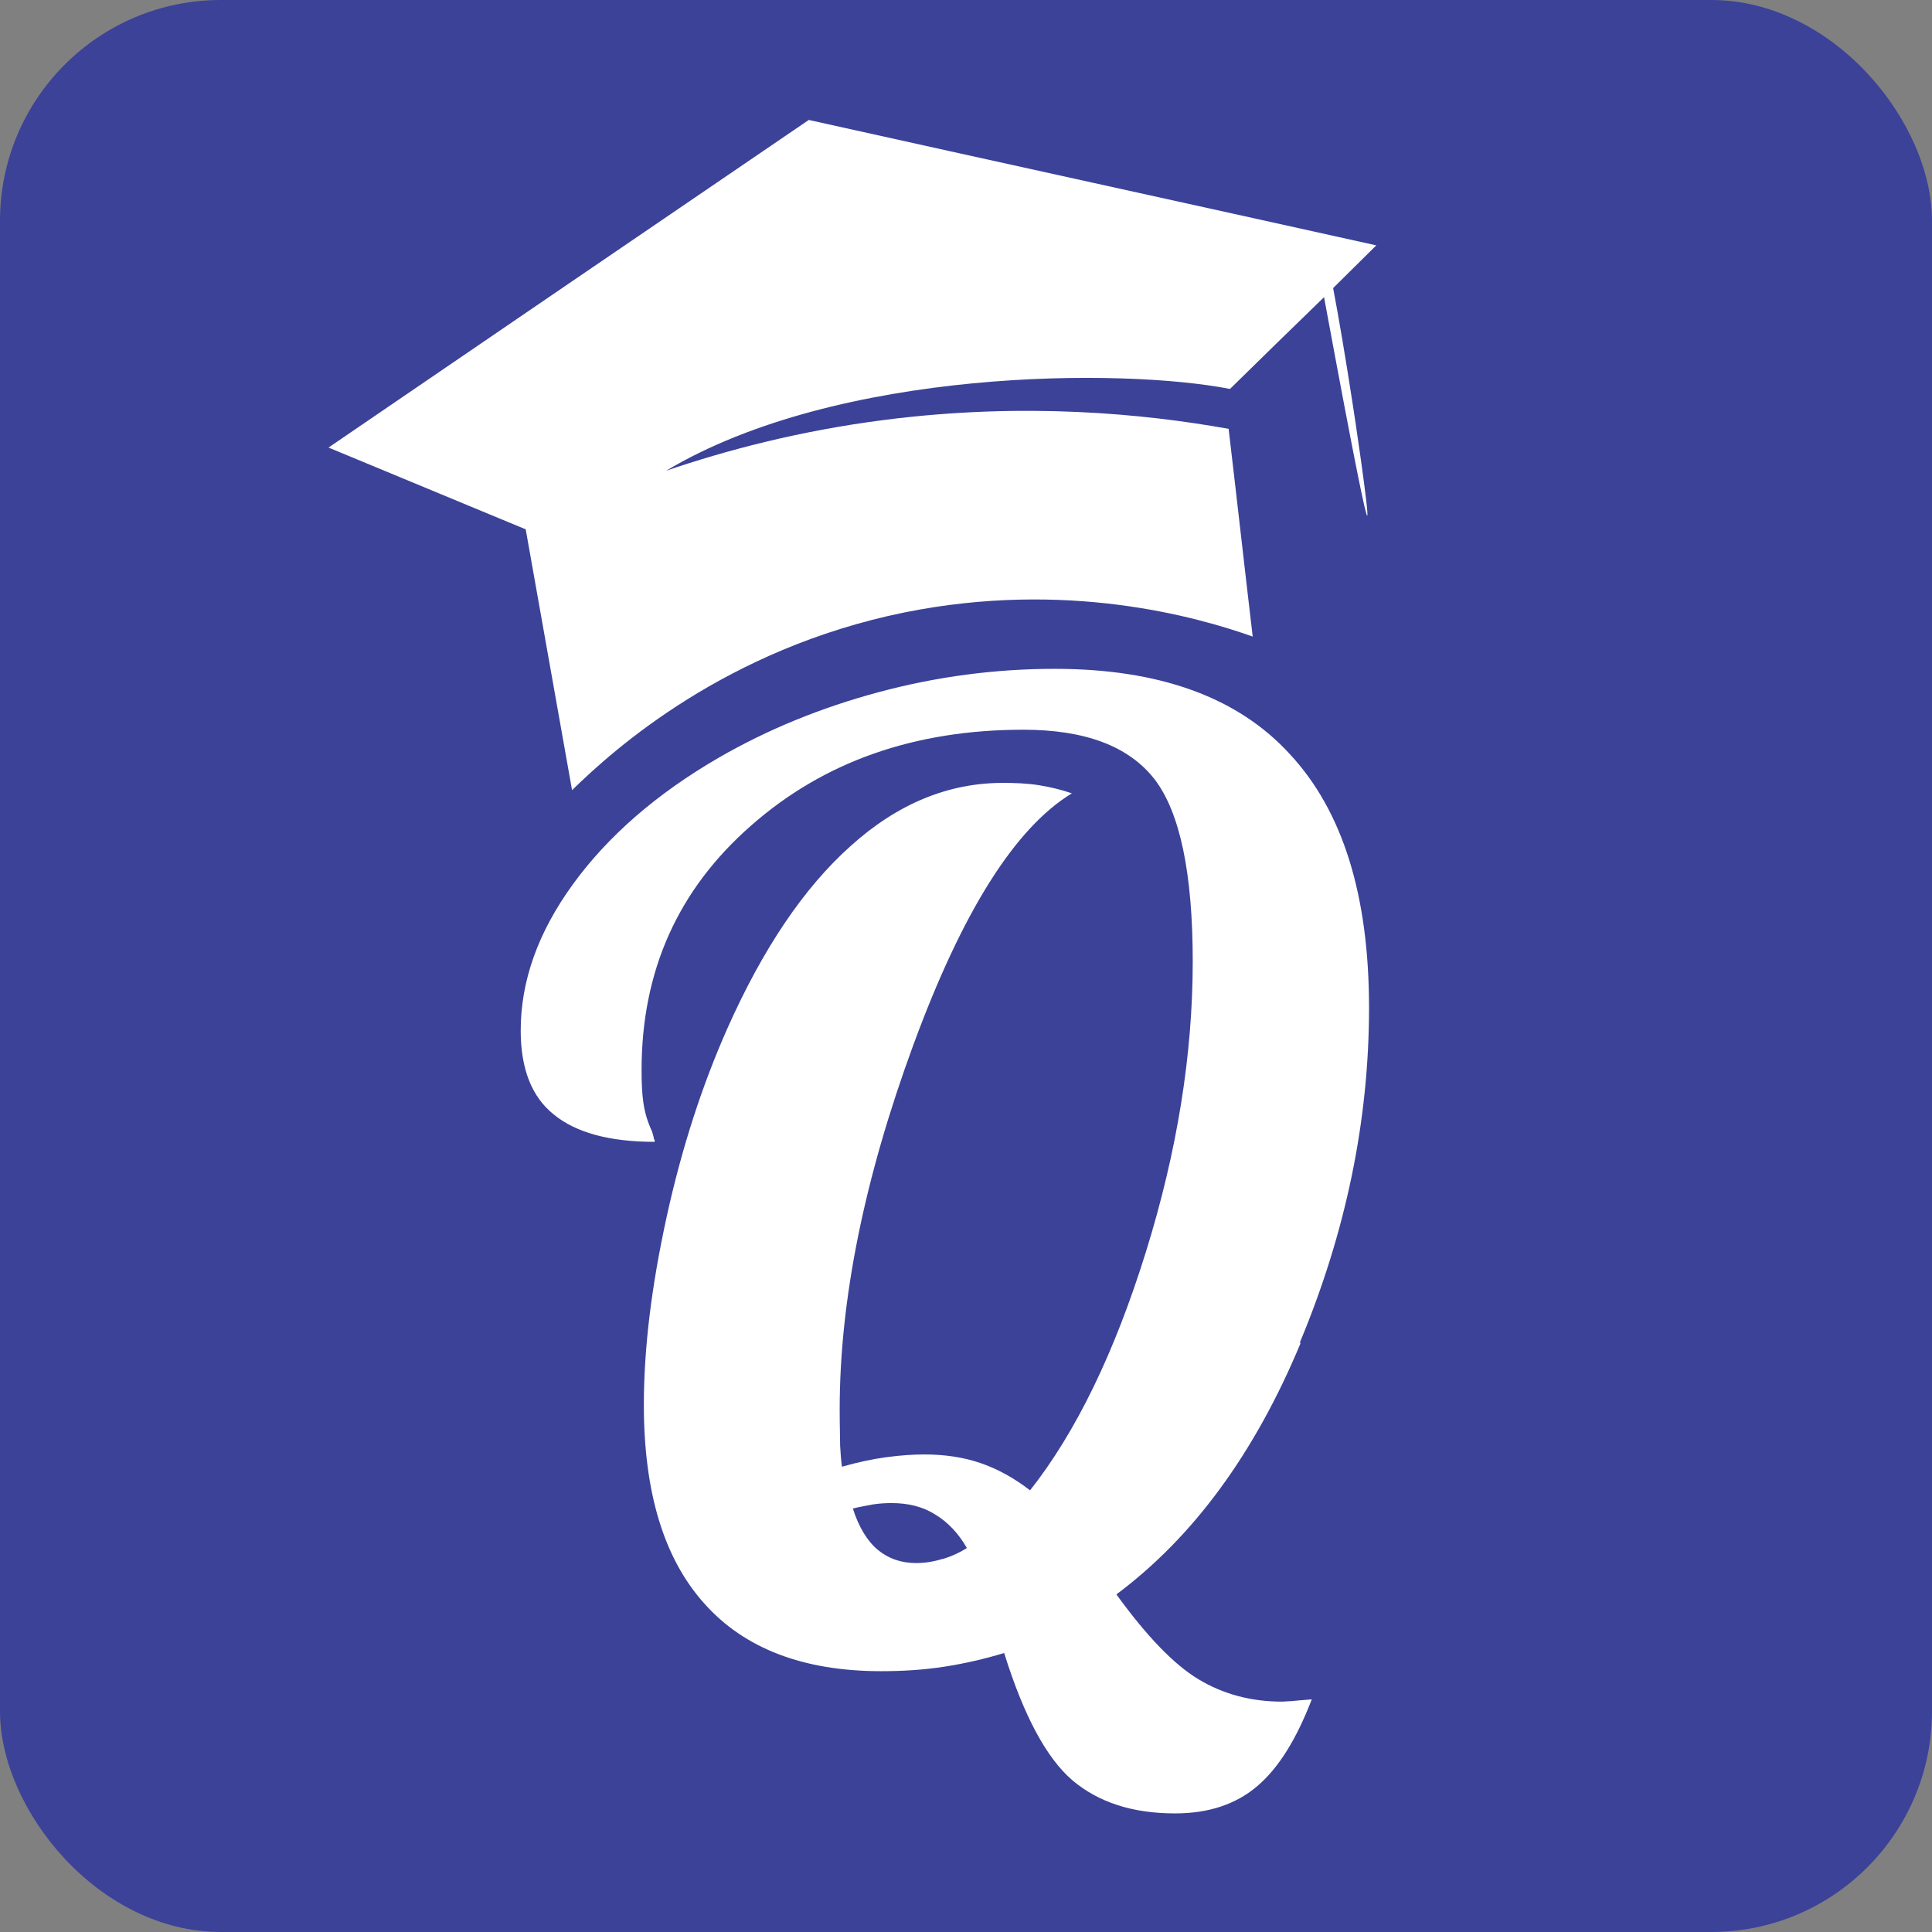 <?xml version="1.0" encoding="UTF-8"?>
<svg id="Layer_2" data-name="Layer 2" xmlns="http://www.w3.org/2000/svg" viewBox="0 0 42.52 42.52">
  <rect x="0" y="0" width="42.52" height="42.52" fill="#808080" stroke="none"/>
  <defs>
    <style>
      .cls-1 {
        fill: #3b4298;
      }

      .cls-1, .cls-2 {
        stroke-width: 0px;
      }

      .cls-2 {
        fill: #fff;
      }
    </style>
  </defs>
  <g id="Layer_1-2" data-name="Layer 1">
    <g>
      <rect class="cls-1" width="42.52" height="42.52" rx="4.86" ry="4.86"/>
      <g>
        <path class="cls-2" d="m28.61,29.54c1.01-2.42,1.52-4.88,1.52-7.36s-.58-4.33-1.74-5.58c-1.15-1.26-2.88-1.88-5.18-1.88-1.3,0-2.59.17-3.86.51-1.27.34-2.45.82-3.54,1.45-1.36.79-2.43,1.72-3.2,2.78-.77,1.06-1.15,2.13-1.15,3.22,0,.84.24,1.46.73,1.85.49.4,1.23.6,2.22.6,0-.02,0-.04-.02-.07,0-.03-.02-.09-.04-.16-.1-.21-.16-.42-.19-.63-.03-.2-.04-.44-.04-.72,0-2.18.8-3.97,2.41-5.38,1.6-1.41,3.6-2.11,5.99-2.11,1.36,0,2.32.36,2.89,1.09.56.73.84,2.07.84,4.01,0,2.04-.34,4.17-1.03,6.39s-1.54,3.97-2.55,5.25c-.35-.27-.71-.47-1.09-.6-.38-.13-.79-.19-1.24-.19-.25,0-.53.02-.83.06-.3.04-.63.11-.98.21-.02-.14-.03-.29-.04-.46,0-.17-.01-.43-.01-.8,0-2.41.54-5.08,1.62-8.02,1.08-2.94,2.24-4.78,3.49-5.54-.23-.08-.48-.14-.73-.18-.26-.04-.52-.05-.79-.05-1.2,0-2.32.46-3.35,1.39-1.03.92-1.93,2.26-2.71,4.01-.56,1.26-1.01,2.65-1.34,4.16-.33,1.51-.5,2.88-.5,4.13,0,1.92.44,3.38,1.33,4.37.88.99,2.18,1.49,3.89,1.49.49,0,.95-.03,1.4-.1.45-.07.88-.17,1.31-.3.43,1.38.93,2.31,1.5,2.8.58.49,1.33.73,2.26.73.74,0,1.34-.2,1.81-.6.47-.4.86-1.03,1.2-1.91-.23.02-.39.03-.46.04-.07,0-.13.01-.19.01-.68,0-1.29-.16-1.84-.49-.55-.33-1.15-.96-1.81-1.87,1.69-1.26,3.04-3.1,4.05-5.52Zm-7.87,4.77c-.19.06-.39.09-.58.09-.33,0-.61-.1-.84-.29-.23-.19-.42-.5-.55-.91.15-.04.3-.06.44-.09.13-.02.27-.03.41-.03.37,0,.69.08.96.25.28.17.51.41.7.74-.16.1-.33.18-.53.24Z"/>
        <path class="cls-2" d="m27.04,9.44c.18,1.52.35,3.05.53,4.57-1.24-.44-4.11-1.25-7.67-.53-3.92.8-6.38,3-7.31,3.91-.34-1.91-.68-3.83-1.02-5.74-1.45-.6-2.87-1.19-4.34-1.8,3.54-2.42,7.05-4.81,10.57-7.21,4.14.92,8.3,1.83,12.49,2.76-.33.33-.64.63-.95.94.12.63.27,1.51.43,2.55.02.11.37,2.45.32,2.46-.03,0-.22-.86-.95-4.81-.72.7-1.4,1.36-2.07,2.02-2.34-.46-8.61-.47-12.41,1.8,1.32-.45,2.94-.88,4.82-1.12,3.06-.39,5.68-.14,7.57.2Z"/>
      </g>
    </g>
  </g>
</svg>